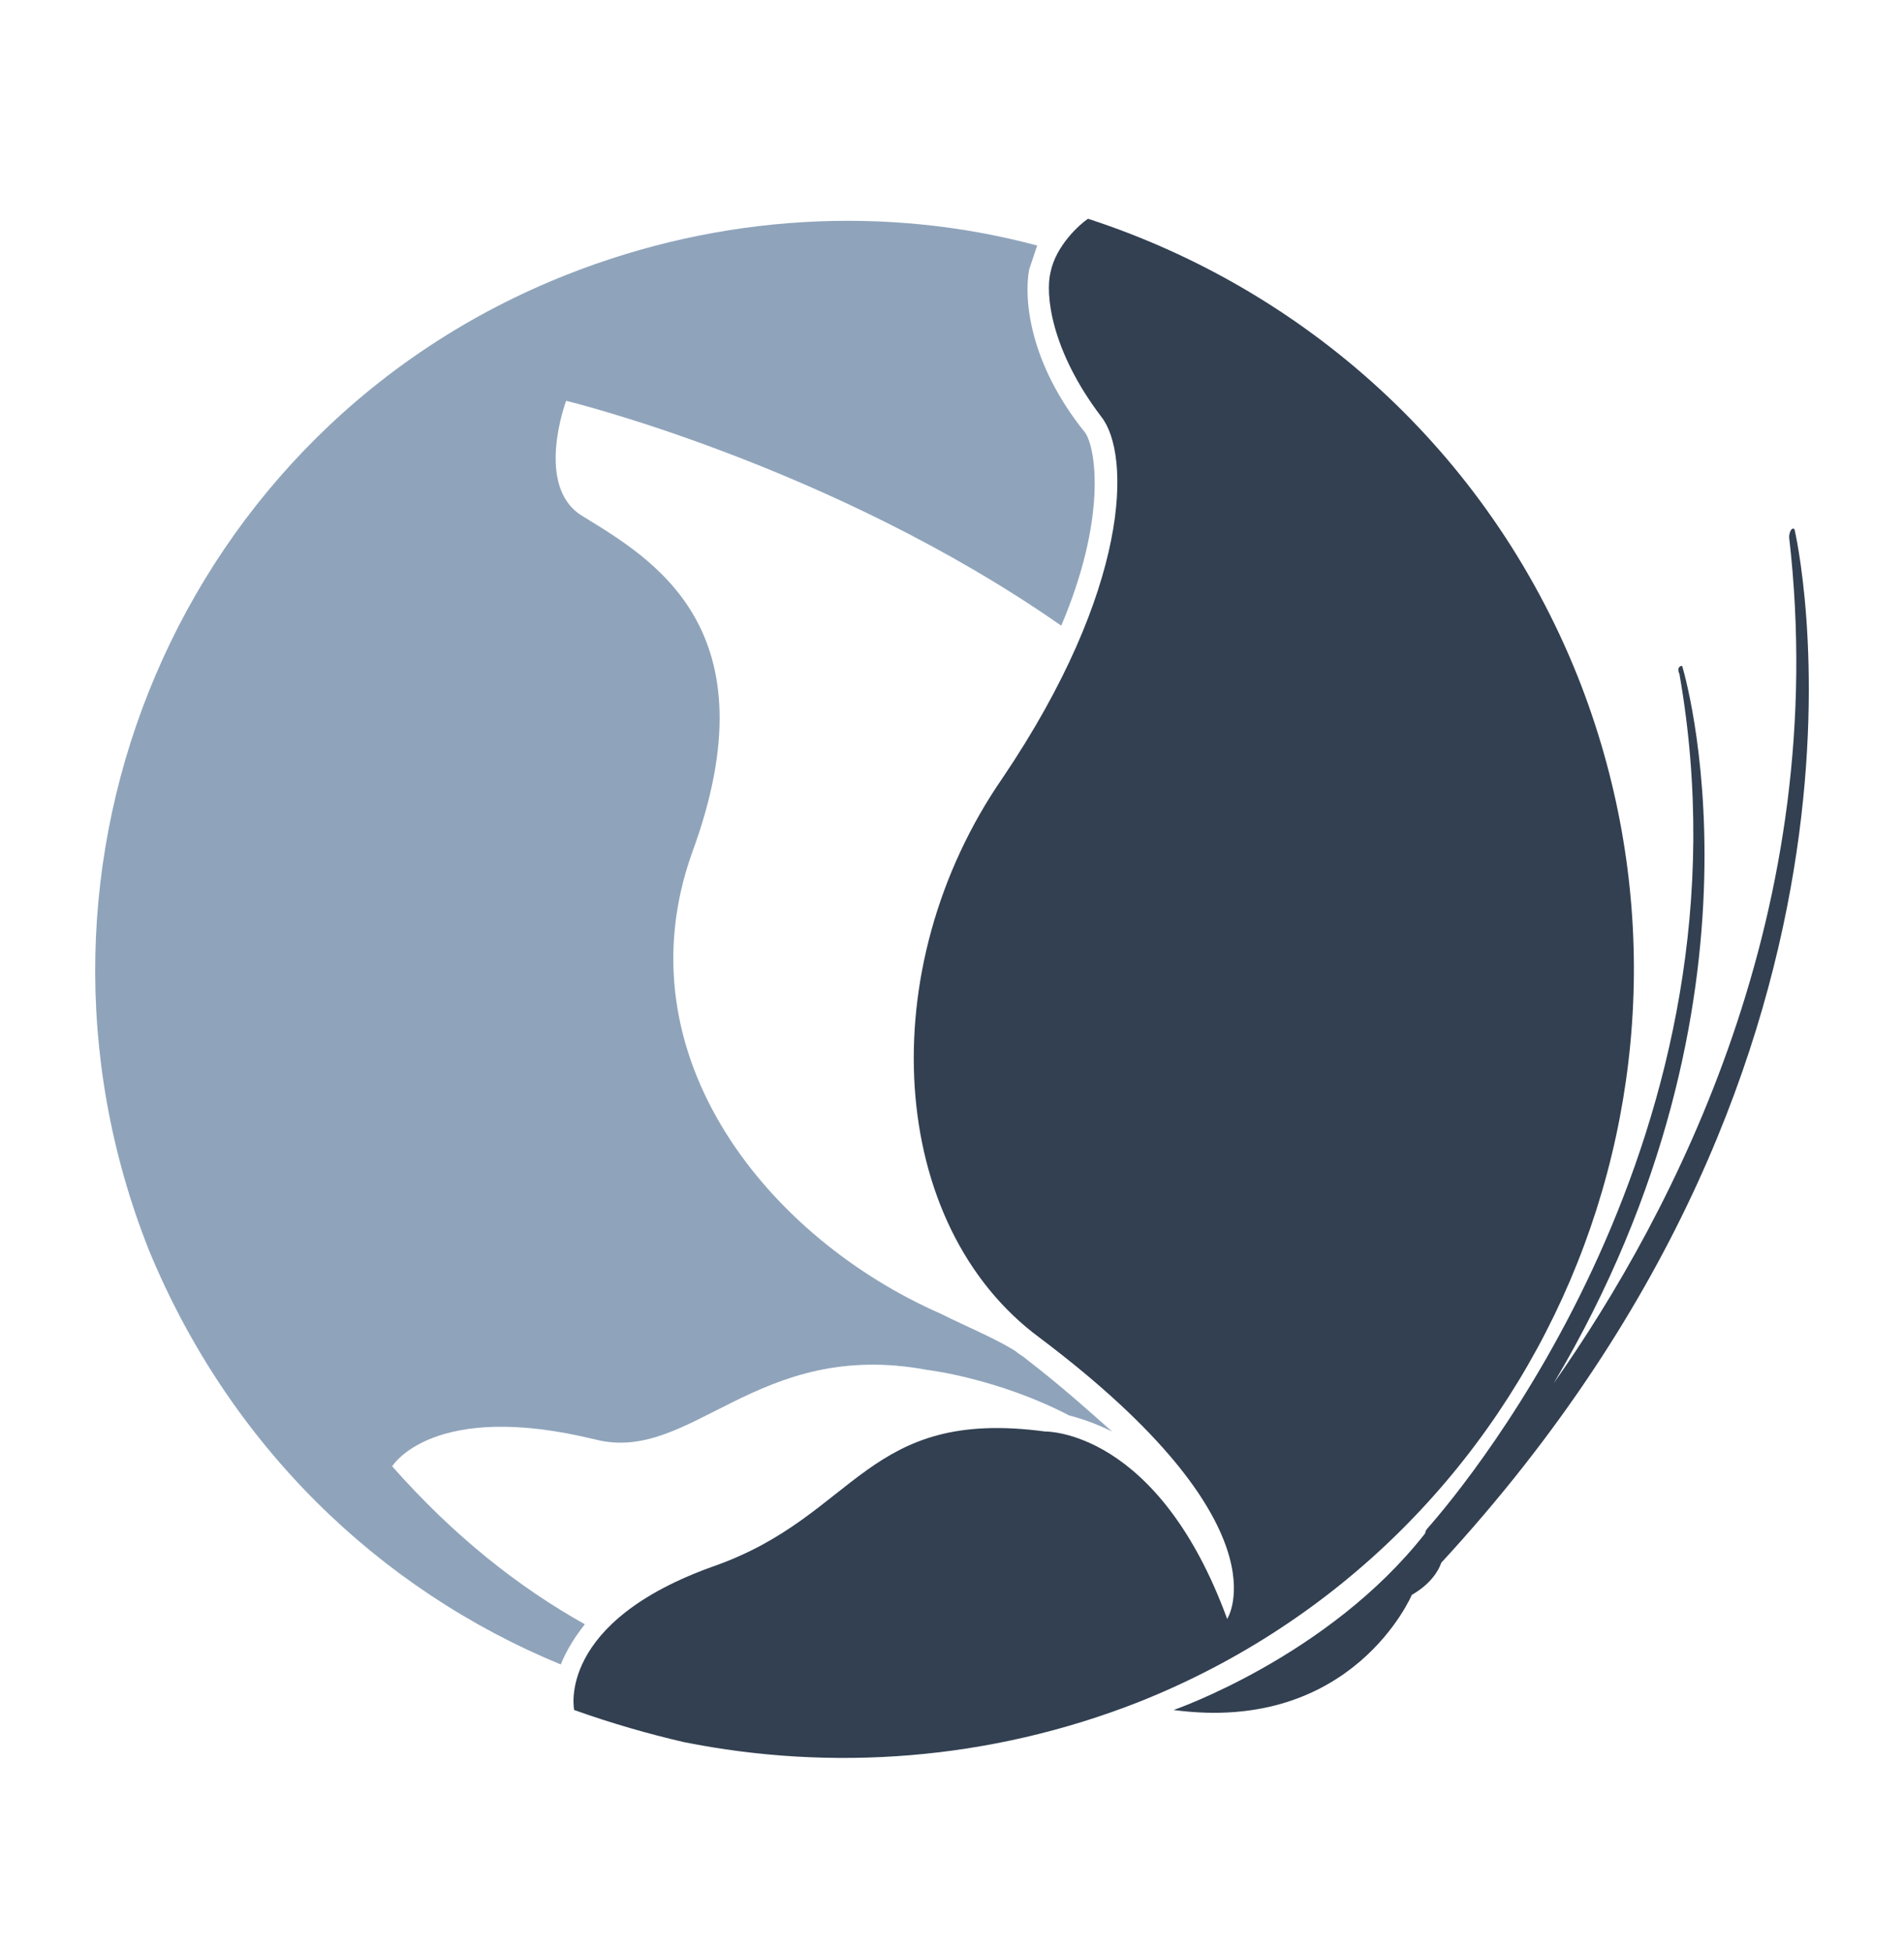 <svg width="40" height="41" viewBox="0 0 40 41" fill="none" xmlns="http://www.w3.org/2000/svg">
<path fill-rule="evenodd" clip-rule="evenodd" d="M8.239 30.793C8.239 30.793 9.083 29.388 12.512 30.231C14.536 30.737 15.886 28.095 19.484 28.769C19.484 28.769 20.945 28.938 22.463 29.725C22.688 29.781 23.026 29.894 23.363 30.062C22.857 29.613 22.295 29.107 21.564 28.544C21.508 28.488 21.395 28.432 21.339 28.376C20.889 28.095 20.327 27.87 19.765 27.589C16.167 26.014 13.018 22.191 14.536 17.918C16.279 13.196 13.693 11.734 12.231 10.834C11.219 10.216 11.894 8.417 11.894 8.417C11.894 8.417 17.46 9.766 22.295 13.139C23.251 10.891 23.026 9.429 22.801 9.091C21.62 7.63 21.508 6.28 21.62 5.662C21.676 5.493 21.733 5.325 21.789 5.156C18.64 4.313 15.155 4.481 11.894 5.774C3.798 8.979 -0.082 18.143 3.123 26.239C4.81 30.343 7.958 33.38 11.781 34.954C11.894 34.673 12.062 34.392 12.287 34.11C10.882 33.323 9.532 32.255 8.239 30.793Z" fill="#8FA4BB"/>
<path fill-rule="evenodd" clip-rule="evenodd" d="M33.146 14.208C31.234 9.429 27.355 6.056 22.857 4.594C22.688 4.706 22.182 5.156 22.07 5.718C21.958 6.168 22.07 7.349 23.138 8.754C23.757 9.541 23.757 12.352 21.058 16.344C18.303 20.336 18.64 25.733 21.845 28.095C27.074 32.03 25.781 33.998 25.781 33.998C24.319 30.006 21.958 30.062 21.958 30.062C18.191 29.556 18.022 31.805 15.042 32.874C11.669 34.054 12.062 35.91 12.062 35.91C12.85 36.191 13.637 36.416 14.367 36.584C17.46 37.203 20.777 36.978 23.925 35.741C32.415 32.368 36.519 22.697 33.146 14.208Z" fill="#324051"/>
<path fill-rule="evenodd" clip-rule="evenodd" d="M37.7 11.116C37.644 11.059 37.587 11.172 37.587 11.284C38.487 19.099 35.17 25.452 32.64 29.05C37.475 20.898 35.339 13.983 35.339 13.983C35.282 13.983 35.226 14.039 35.282 14.152C36.969 23.766 30.841 31.131 29.997 32.087C29.941 32.143 29.941 32.199 29.941 32.199C27.917 34.785 24.656 35.91 24.656 35.91C28.423 36.416 29.66 33.492 29.66 33.492C30.054 33.267 30.222 32.986 30.279 32.817C40.286 21.966 37.7 11.116 37.7 11.116Z" fill="#324051"/>
</svg>
